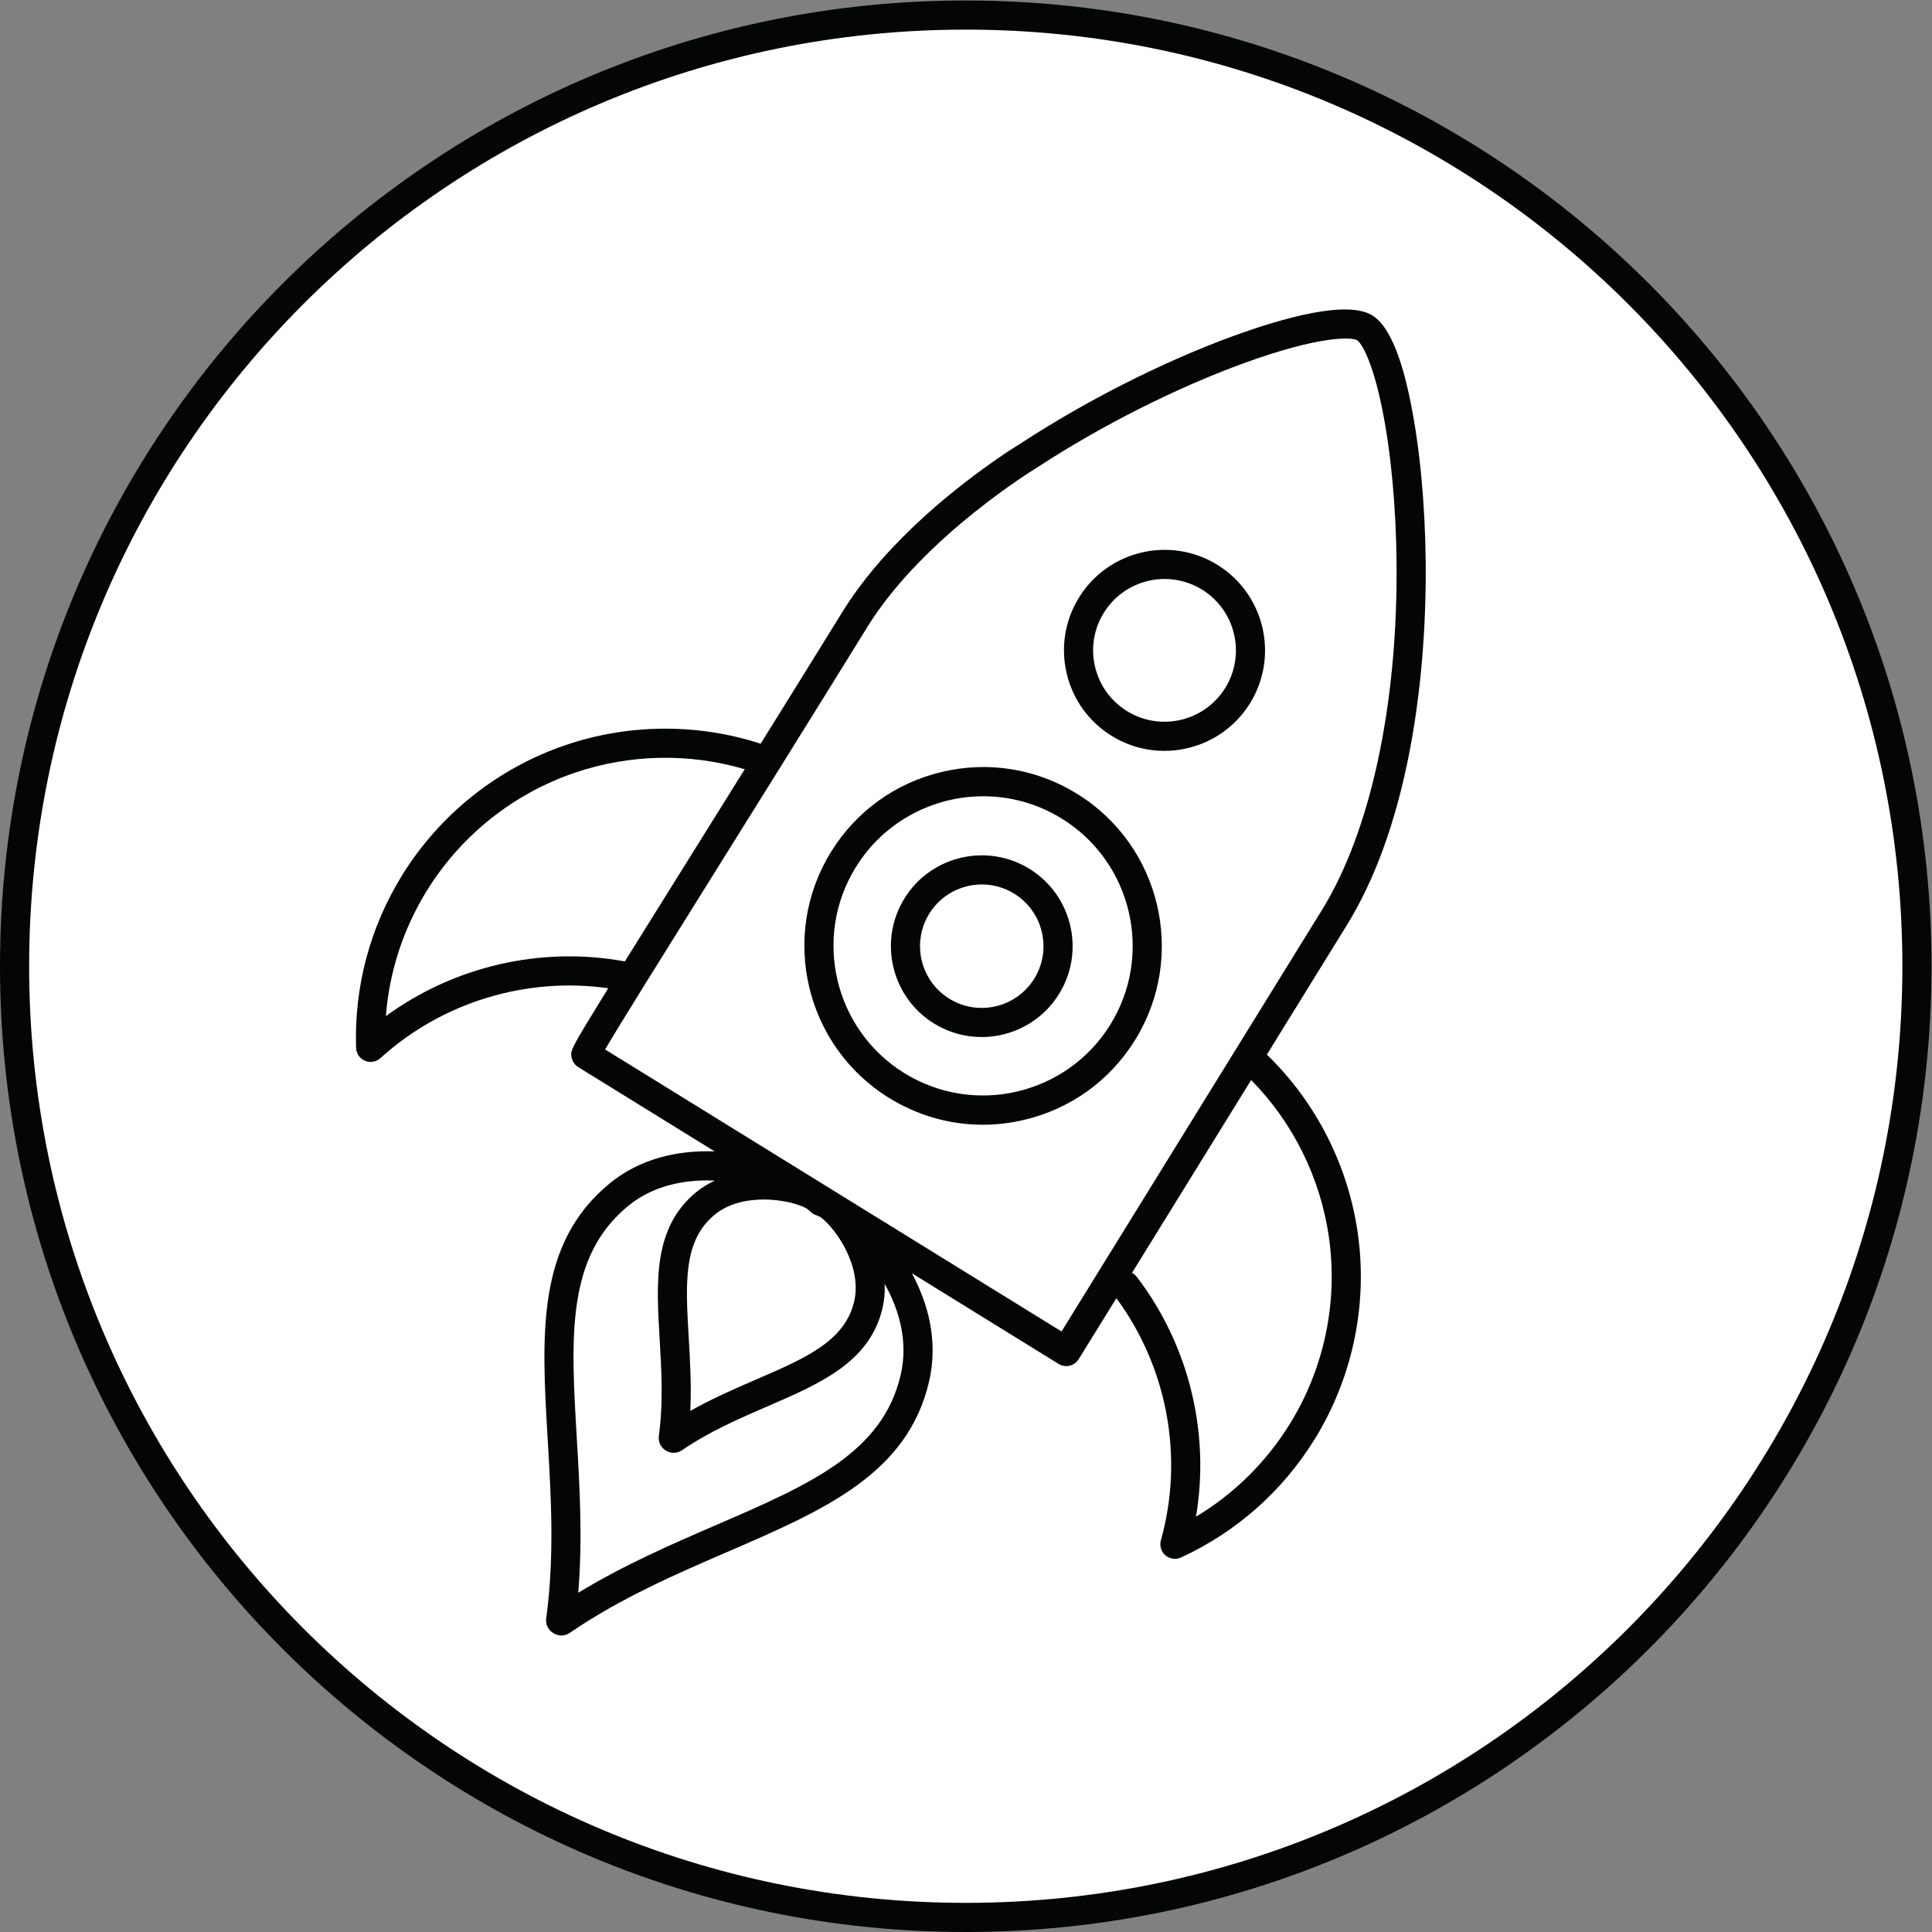 <?xml version="1.0" encoding="UTF-8" standalone="no"?>
<svg
   xmlns:dc="http://purl.org/dc/elements/1.1/"
   xmlns:cc="http://creativecommons.org/ns#"
   xmlns:rdf="http://www.w3.org/1999/02/22-rdf-syntax-ns#"
   xmlns:svg="http://www.w3.org/2000/svg"
   xmlns="http://www.w3.org/2000/svg"
   viewBox="0 0 1237.333 1237.333"
   height="1237.333"
   width="1237.333"
   xml:space="preserve"
   id="svg2"
   version="1.1"><rect x="0" y="0" width="1237.333" height="1237.333" fill="#808080" stroke="none"/><defs
     id="defs6" /><g
     transform="matrix(1.333,0,0,-1.333,0,1237.333)"
     id="g10"><g
       transform="scale(0.1)"
       id="g12"><path
         id="path14"
         style="fill:#ffffff;fill-opacity:1;fill-rule:nonzero;stroke:none"
         d="M 9210,4640 C 9210,2116.06 7163.94,70 4640,70 2116.06,70 70,2116.06 70,4640 c 0,2523.94 2046.06,4570 4570,4570 2523.94,0 4570,-2046.06 4570,-4570" /><path
         id="path16"
         style="fill:none;stroke:#040606;stroke-width:140;stroke-linecap:butt;stroke-linejoin:miter;stroke-miterlimit:10;stroke-dasharray:none;stroke-opacity:1"
         d="M 9210,4640 C 9210,2116.06 7163.94,70 4640,70 2116.06,70 70,2116.06 70,4640 c 0,2523.94 2046.06,4570 4570,4570 2523.94,0 4570,-2046.06 4570,-4570 z" /><path
         id="path18"
         style="fill:#040606;fill-opacity:1;fill-rule:nonzero;stroke:none"
         d="m 5886.87,5977.35 c -99.4,-160.91 -311.23,-210.95 -472.14,-111.52 -77.95,48.17 -132.48,123.8 -153.54,212.98 -21.07,89.17 -6.15,181.21 42.02,259.16 64.79,104.88 177.33,162.65 292.4,162.65 61.48,0 123.7,-16.5 179.74,-51.12 160.91,-99.43 210.94,-311.23 111.52,-472.15 z m -37.93,591.25 c -226.58,139.99 -524.82,69.55 -664.83,-157.04 -67.83,-109.76 -88.83,-239.36 -59.17,-364.93 29.65,-125.58 106.44,-232.08 216.2,-299.9 78.93,-48.76 166.51,-71.99 253.11,-71.99 162.01,0 320.49,81.37 411.72,229.03 140,226.59 69.55,524.83 -157.03,664.83" /><path
         id="path20"
         style="fill:#040606;fill-opacity:1;fill-rule:nonzero;stroke:none"
         d="m 5334.89,4359.96 c -208.39,-337.22 -652.32,-442.08 -989.53,-233.73 -337.26,208.37 -442.1,652.27 -233.73,989.53 135.81,219.8 371.64,340.88 612.8,340.88 128.88,0 259.28,-34.58 376.73,-107.16 337.24,-208.37 442.1,-652.27 233.73,-989.52 z m -160.14,1108.62 c -195.18,120.6 -425.65,157.97 -648.94,105.23 -223.3,-52.74 -412.69,-189.28 -533.29,-384.47 -248.94,-402.92 -123.68,-933.27 279.24,-1182.21 137.42,-84.9 292.31,-128.56 449.89,-128.56 66.24,0 132.97,7.72 199.06,23.33 223.29,52.75 412.68,189.28 533.28,384.47 248.94,402.93 123.67,933.26 -279.24,1182.21" /><path
         id="path22"
         style="fill:#040606;fill-opacity:1;fill-rule:nonzero;stroke:none"
         d="m 4969.22,4580.43 c -85.96,-139.15 -269.13,-182.39 -408.27,-96.44 -139.14,85.98 -182.4,269.13 -96.43,408.28 56.03,90.68 153.33,140.63 252.83,140.63 53.17,0 106.97,-14.26 155.43,-44.2 139.15,-85.97 182.41,-269.12 96.44,-408.27 z m -22.85,527.37 c -204.85,126.55 -474.41,62.86 -600.96,-141.95 -126.54,-204.82 -62.87,-474.4 141.96,-600.96 71.33,-44.07 150.52,-65.07 228.78,-65.07 146.46,0 289.69,73.54 372.17,207.03 126.55,204.82 62.87,474.4 -141.95,600.95" /><path
         id="path24"
         style="fill:#040606;fill-opacity:1;fill-rule:nonzero;stroke:none"
         d="m 5100.16,2885.22 -1046.38,646.52 c -5.99,3.86 -11.94,7.52 -17.86,11.04 l -1128.67,697.36 c 69.62,119.02 264.45,430.98 500.54,808.97 211.96,339.39 475.76,761.76 759.73,1221.37 268.02,433.78 811.54,763.44 816.98,766.71 0.77,0.46 1.54,0.94 2.29,1.43 302.88,197.98 661.87,379.19 984.89,497.19 374.31,136.72 525.03,126.4 548.33,112 21.28,-13.14 73.86,-98.81 120.54,-328.93 42.26,-208.29 66.86,-471.6 69.26,-741.42 6.05,-681.02 -124.59,-1288.69 -358.46,-1667.2 z m 1285.63,445.79 c 42.35,-308.35 -24.58,-624.26 -188.49,-889.55 -113.7,-184 -267.98,-336.13 -451.13,-446.03 68.16,402.96 -33.59,823.76 -283.95,1151.6 -6.51,8.52 -14.63,15.06 -23.58,19.67 l 572.51,926.6 c 202.57,-205.4 335.06,-474.2 374.64,-762.29 z M 4327.56,2677.68 c -86.4,-376.27 -439.68,-529.01 -886.96,-722.38 -208.22,-90.02 -439.92,-190.18 -662.28,-325.34 21.33,260.82 6.37,514.54 -7.08,742.52 -28.67,486.13 -51.3,870.12 245.65,1115.02 110.18,90.85 246.91,123.46 380.35,123.46 12.43,0 24.82,-0.32 37.16,-0.86 -32.15,-14.89 -62.72,-33.45 -90.61,-56.44 -206.1,-169.98 -190.8,-429.5 -174.59,-704.27 8.87,-150.43 18.04,-305.96 -3.8,-466.51 -3.74,-27.45 9.08,-54.53 32.67,-69.05 l 2.03,-1.25 c 11.27,-6.94 23.99,-10.38 36.69,-10.38 13.81,0 27.6,4.08 39.47,12.18 133.3,91.02 275.52,152.51 413.07,211.98 252.69,109.24 491.36,212.43 551.24,473.22 8.71,37.91 11.6,76.28 9.88,114.31 71.2,-126.83 113.29,-278.66 77.11,-436.21 z m -1018.6,179.96 c -15.26,258.83 -27.32,463.29 123.91,588.01 66.35,54.72 154.61,73.62 236.75,73.62 84.62,0 162.61,-20.07 203.63,-41.69 6.52,-4.68 12.47,-9.29 17.64,-13.77 4.54,-5.05 9.86,-9.48 15.85,-13.09 6.06,-3.88 12.56,-6.74 19.28,-8.57 5.28,-2.18 10.86,-4.78 16.65,-7.7 72.79,-54.15 200.03,-235.5 161.46,-403.54 -44.03,-191.73 -232.17,-273.07 -470.36,-376.05 -99.76,-43.13 -209.23,-90.46 -317.14,-151.1 5.86,124.53 -1.23,244.53 -7.67,353.88 z M 1853.93,4400.28 c 16.33,212.97 83.35,419.02 197.04,603.03 163.91,265.28 416.48,466.49 711.19,566.58 264.21,89.72 550.81,95.05 815.9,16.49 -103.74,-166.46 -200.91,-322.04 -289.01,-463.11 -111.83,-179.04 -207.74,-332.6 -286.95,-460.1 -402.5,74.15 -820.68,-23.37 -1148.17,-262.89 z m 4917.26,1265.89 c 54.25,279.01 81.44,594.56 78.61,912.54 -2.48,278.48 -28.07,551.23 -72.04,768 -17.58,86.65 -71.08,350.34 -184.15,420.2 -122.02,75.38 -431.66,-12.55 -669.96,-99.6 -332.24,-121.36 -701.17,-307.51 -1012.38,-510.8 -36.89,-22.26 -580.45,-355.4 -862.85,-812.45 -137.21,-222.08 -269.65,-435.35 -393.88,-634.9 -302.89,98.46 -633.61,96.47 -937.4,-6.7 -325.43,-110.53 -604.31,-332.68 -785.27,-625.57 -154.34,-249.79 -230.77,-536.4 -221.05,-828.84 0.91,-27.27 17.57,-51.53 42.71,-62.15 8.79,-3.72 18.05,-5.53 27.25,-5.53 17.09,0 33.95,6.26 47.08,18.19 295.41,268.42 700.36,391.54 1094.41,335.74 -7.96,-12.89 -15.77,-25.55 -23.24,-37.69 -160.37,-260.56 -159.91,-262.62 -152.24,-297.06 4.1,-18.42 15.47,-34.4 31.53,-44.33 l 655.11,-404.76 c -174.17,6.31 -357.33,-32.67 -505.61,-154.95 -351.83,-290.16 -326.12,-726.28 -296.33,-1231.27 16.26,-275.83 33.08,-561.06 -7.33,-858.03 -3.73,-27.42 9.06,-54.47 32.61,-69 l 3.67,-2.27 c 11.29,-6.96 24.04,-10.43 36.76,-10.43 13.81,0 27.59,4.08 39.47,12.19 246.51,168.33 507.29,281.07 759.49,390.1 464.46,200.8 865.59,374.22 967.85,819.56 46.22,201.29 -9.92,382.56 -82.72,518.45 l 704.83,-435.48 c 11.46,-7.08 24.17,-10.46 36.73,-10.46 23.45,0 46.38,11.79 59.62,33.21 l 181.04,293.01 c 245.49,-332.28 325.6,-765.41 213.93,-1163.24 -7.38,-26.26 1.18,-54.42 21.93,-72.13 12.92,-11.05 29.11,-16.78 45.47,-16.78 9.9,0 19.87,2.1 29.22,6.4 265.88,122.15 488,318.76 642.34,568.53 180.96,292.88 254.85,641.7 208.09,982.19 -45.24,329.27 -200.5,635.78 -437.82,865.47 l 383.78,621.15 c 135.01,218.52 236.19,497.6 300.74,829.49" /></g></g></svg>